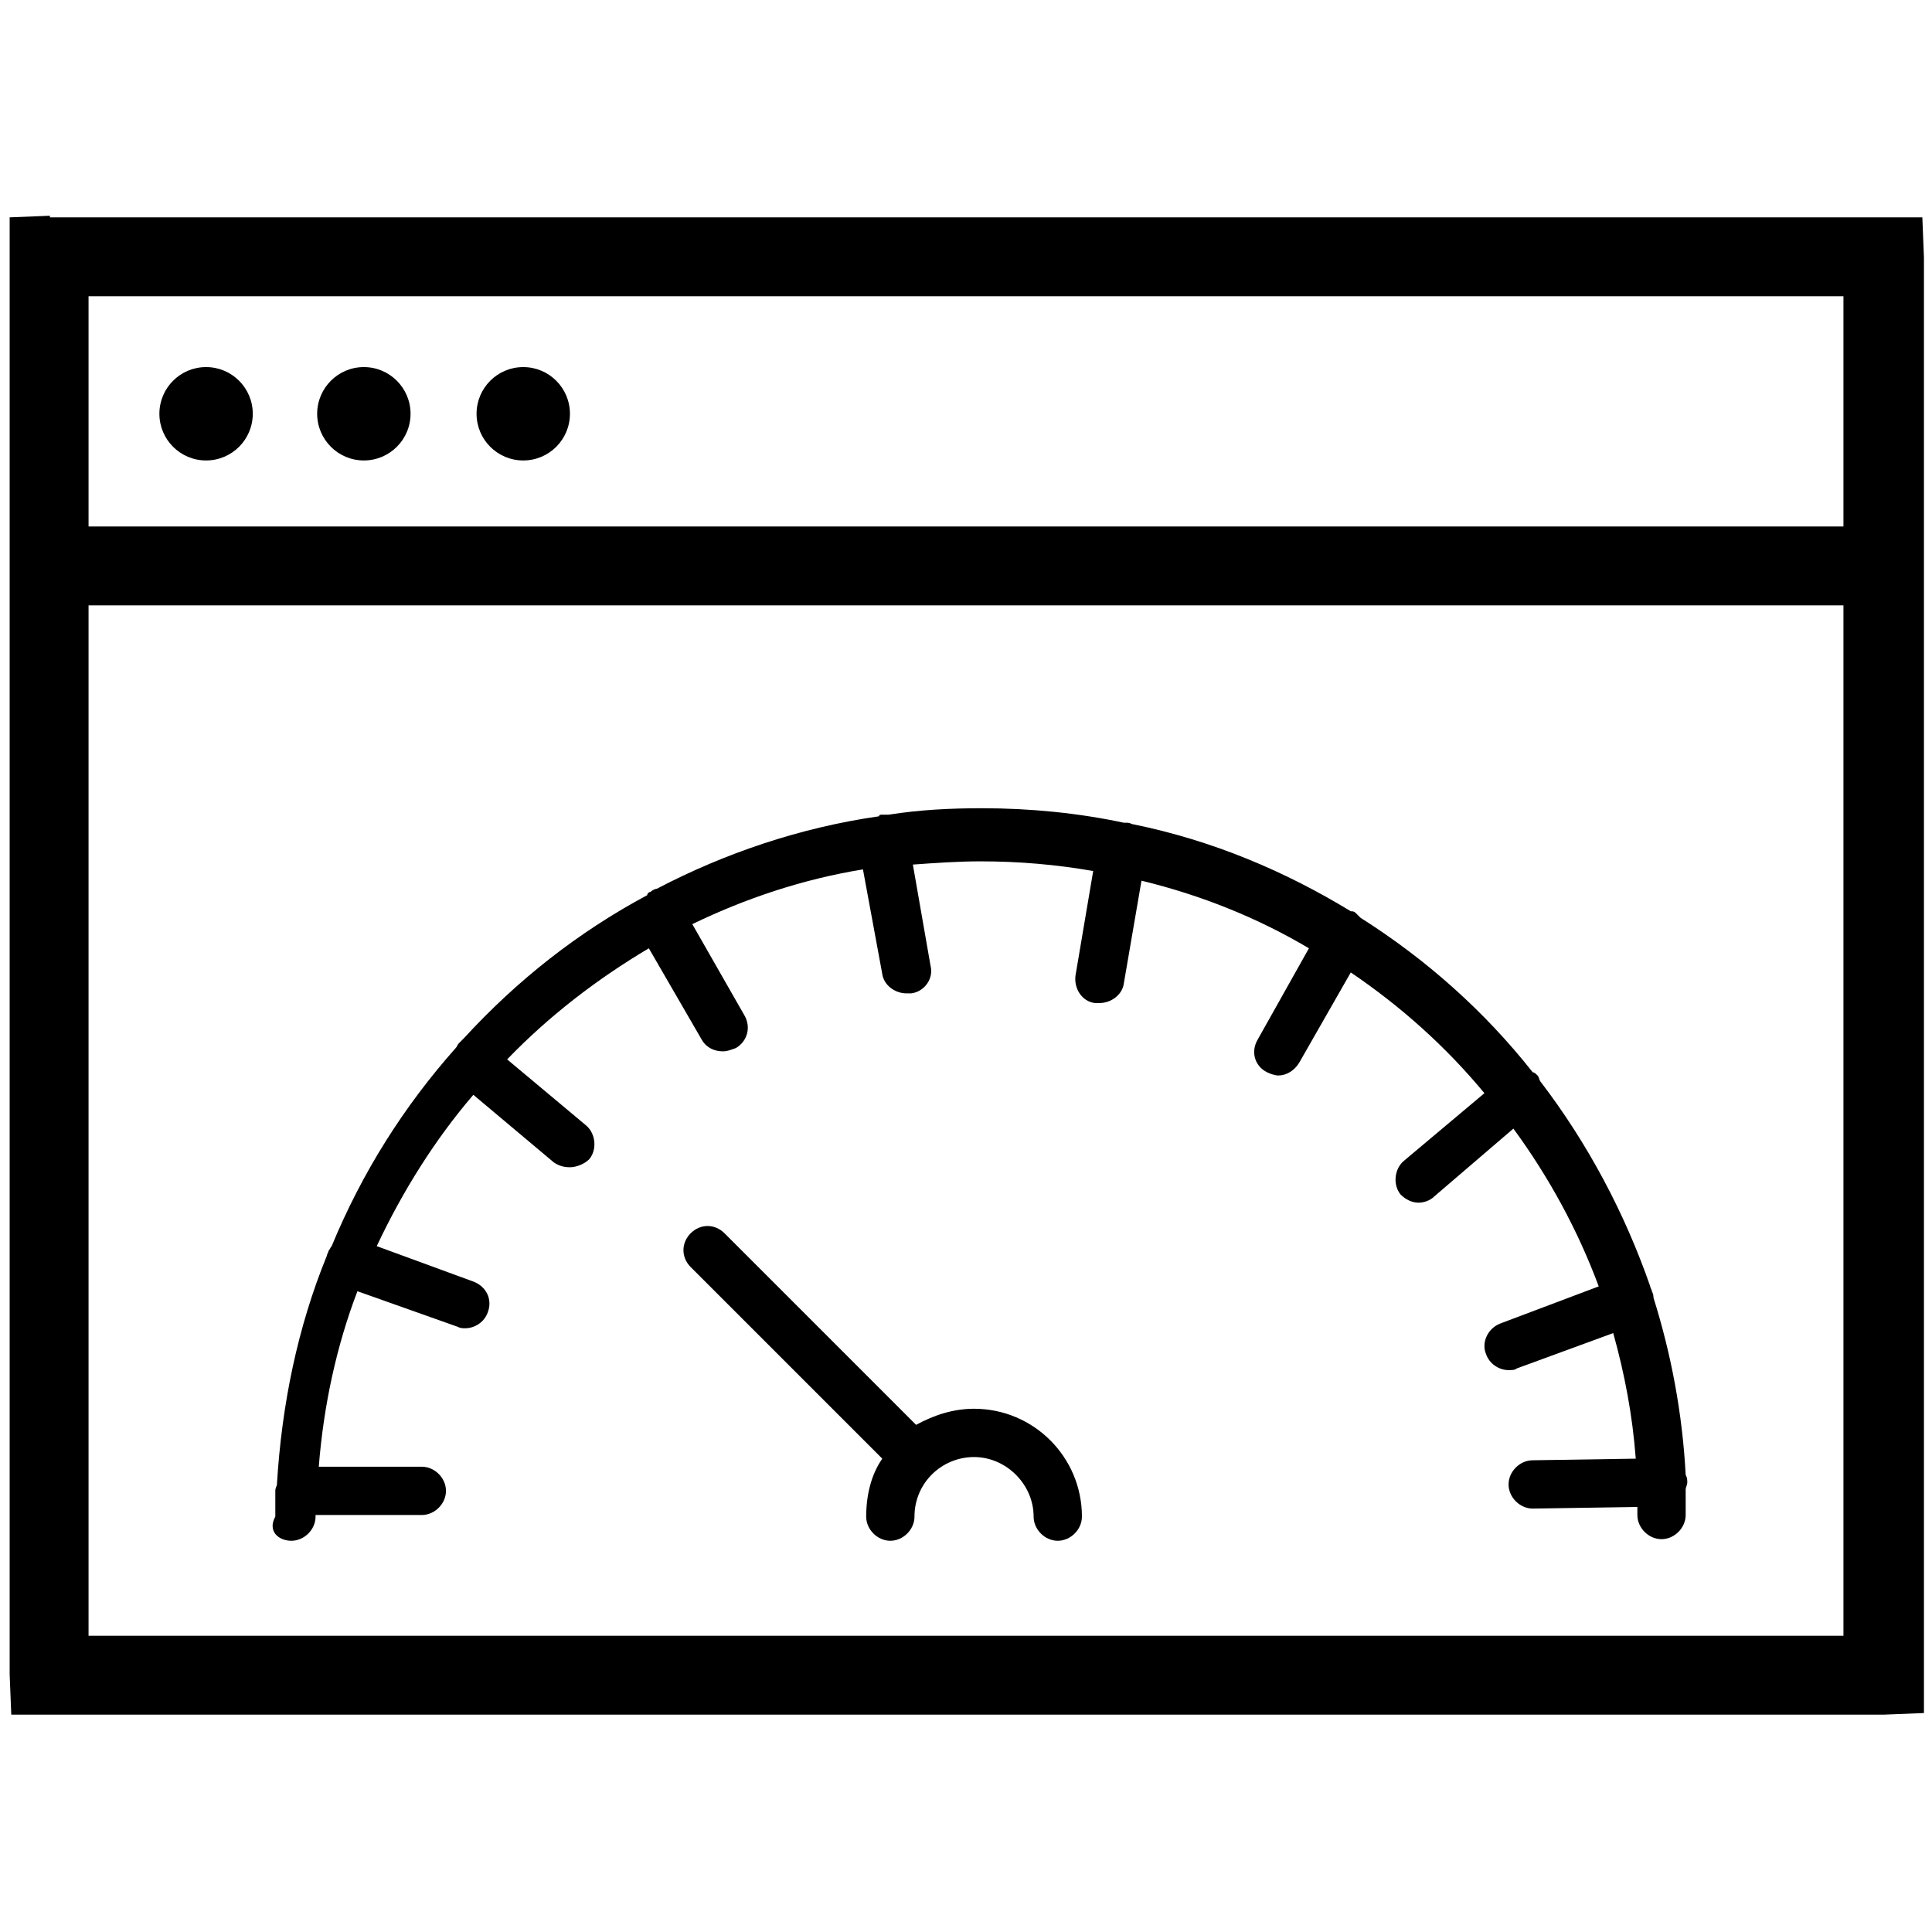 <?xml version="1.0" encoding="utf-8"?>
<!-- Generator: Adobe Illustrator 22.0.0, SVG Export Plug-In . SVG Version: 6.00 Build 0)  -->
<svg version="1.1" xmlns="http://www.w3.org/2000/svg" xmlns:xlink="http://www.w3.org/1999/xlink" x="0px" y="0px"
	 viewBox="0 0 120 120" style="enable-background:new 0 0 120 120;" xml:space="preserve">
<style type="text/css">
	.st0{fill:none;}
	.st1{fill:none;stroke:#000000;stroke-width:5.104;stroke-miterlimit:10;}
	.st2{fill:#FFFFFF;}
	.st3{fill:none;stroke:#000000;stroke-width:5.122;stroke-linecap:round;stroke-linejoin:round;stroke-miterlimit:10;}
	.st4{fill:none;stroke:#000000;stroke-width:3;stroke-linecap:round;stroke-linejoin:round;stroke-miterlimit:10;}
	.st5{fill:none;stroke:#000000;stroke-width:3.073;stroke-linecap:round;stroke-linejoin:round;}
	.st6{fill:none;stroke:#000000;stroke-width:4.944;stroke-miterlimit:10;}
	.st7{fill:none;stroke:#000000;stroke-width:3;stroke-linecap:round;stroke-miterlimit:10;}
	.st8{fill:none;stroke:#000000;stroke-width:5;stroke-miterlimit:10;}
	.st9{fill:#FFFFFF;stroke:#000000;stroke-width:3;stroke-linecap:round;stroke-linejoin:round;stroke-miterlimit:10;}
	.st10{fill:none;stroke:#000000;stroke-width:5;stroke-linecap:round;stroke-linejoin:round;}
	.st11{fill:none;stroke:#000000;stroke-width:5;stroke-linecap:round;stroke-miterlimit:10;}
	.st12{clip-path:url(#SVGID_2_);}
	.st13{fill:#FFFFFF;stroke:#000000;stroke-width:5;stroke-miterlimit:10;}
	.st14{fill:none;stroke:#000000;stroke-width:5;stroke-linecap:round;stroke-linejoin:round;stroke-miterlimit:10;}
	.st15{fill:none;stroke:#000000;stroke-width:2.54;stroke-linecap:round;stroke-linejoin:round;}
	.st16{fill:none;stroke:#000000;stroke-width:2;stroke-linecap:round;stroke-linejoin:round;stroke-miterlimit:10;}
	.st17{fill:none;stroke:#000000;stroke-width:3;stroke-linecap:round;stroke-linejoin:round;}
	.st18{fill:none;stroke:#000000;stroke-width:3;stroke-miterlimit:10;}
	.st19{stroke:#FFFFFF;stroke-linecap:round;stroke-linejoin:round;stroke-miterlimit:10;}
	.st20{clip-path:url(#SVGID_4_);}
	.st21{fill:none;stroke:#000000;stroke-width:2.889;stroke-linecap:round;stroke-linejoin:round;stroke-miterlimit:10;}
	.st22{stroke:#FFFFFF;stroke-width:1.417;stroke-linecap:round;stroke-linejoin:round;stroke-miterlimit:10;}
	.st23{fill:#FFFFFF;stroke:#000000;stroke-width:3;stroke-miterlimit:10;}
	.st24{stroke:#000000;stroke-width:3;stroke-miterlimit:10;}
	.st25{stroke:#000000;stroke-width:0.25;stroke-miterlimit:10;}
</style>
<g id="Layer_1">
	<g>
		<path d="M3.1,13.4l-2.5,0.1V104l0.1,2.5h116.3l2.5-0.1V16l-0.1-2.5H3.1z M114.5,101.6H5.5v-64h109V101.6z M114.5,32.7H5.5V18.4
			h109V32.7z"/>
		<circle cx="12.8" cy="25.7" r="2.9"/>
		<path d="M22.6,28.6c1.6,0,2.9-1.3,2.9-2.9s-1.3-2.9-2.9-2.9c-1.6,0-2.9,1.3-2.9,2.9S21,28.6,22.6,28.6z"/>
		<circle cx="32.5" cy="25.7" r="2.9"/>
		<path d="M18.1,95.7c0.8,0,1.5-0.7,1.5-1.5c0,0,0-0.1,0-0.1h6.6c0.8,0,1.5-0.7,1.5-1.5s-0.7-1.5-1.5-1.5h-6.4
			c0.3-3.8,1.1-7.5,2.4-10.9l6.2,2.2c0.2,0.1,0.3,0.1,0.5,0.1c0.6,0,1.2-0.4,1.4-1c0.3-0.8-0.1-1.6-0.9-1.9l-6-2.2
			c1.6-3.4,3.6-6.6,6-9.4l5,4.2c0.3,0.2,0.6,0.3,1,0.3c0.4,0,0.9-0.2,1.2-0.5c0.5-0.6,0.4-1.6-0.2-2.1l-4.9-4.1
			c2.6-2.7,5.6-5,8.8-6.9l3.3,5.7c0.3,0.5,0.8,0.7,1.3,0.7c0.3,0,0.5-0.1,0.8-0.2c0.7-0.4,1-1.3,0.5-2.1l-3.2-5.6
			c3.3-1.6,6.9-2.8,10.6-3.4l1.2,6.5c0.1,0.7,0.8,1.2,1.5,1.2c0.1,0,0.2,0,0.3,0c0.8-0.1,1.4-0.9,1.2-1.7l-1.1-6.3
			c1.4-0.1,2.8-0.2,4.2-0.2c2.4,0,4.7,0.2,7,0.6l-1.1,6.5c-0.1,0.8,0.4,1.6,1.2,1.7c0.1,0,0.2,0,0.3,0c0.7,0,1.4-0.5,1.5-1.2
			l1.1-6.4c3.7,0.9,7.2,2.3,10.4,4.2l-3.2,5.7c-0.4,0.7-0.2,1.6,0.6,2c0.2,0.1,0.5,0.2,0.7,0.2c0.5,0,1-0.3,1.3-0.8l3.2-5.6
			c3.1,2.1,5.9,4.6,8.3,7.5l-5,4.2c-0.6,0.5-0.7,1.5-0.2,2.1c0.3,0.3,0.7,0.5,1.1,0.5c0.3,0,0.7-0.1,1-0.4l4.9-4.2
			c2.2,3,4,6.3,5.3,9.8l-6.1,2.3c-0.8,0.3-1.2,1.2-0.9,1.9c0.2,0.6,0.8,1,1.4,1c0.2,0,0.4,0,0.5-0.1l6-2.2c0.7,2.5,1.2,5.1,1.4,7.8
			l-6.4,0.1c-0.8,0-1.5,0.7-1.5,1.5c0,0.8,0.7,1.5,1.5,1.5c0,0,0,0,0,0l6.5-0.1c0,0.2,0,0.3,0,0.5c0,0.8,0.7,1.5,1.5,1.5
			s1.5-0.7,1.5-1.5c0-0.5,0-1.1,0-1.6c0-0.1,0.1-0.3,0.1-0.4c0-0.2,0-0.3-0.1-0.5c-0.2-3.8-0.9-7.5-2-11c0-0.1,0-0.2-0.1-0.4
			c0-0.1-0.1-0.2-0.1-0.3c-1.6-4.6-3.9-8.9-6.8-12.7c-0.1-0.1-0.1-0.3-0.2-0.4c-0.1-0.1-0.2-0.2-0.3-0.2c-3-3.8-6.6-7-10.7-9.6
			c-0.1-0.1-0.2-0.2-0.3-0.3c-0.1-0.1-0.2-0.1-0.3-0.1c-4.1-2.5-8.6-4.4-13.5-5.4c-0.1,0-0.2-0.1-0.4-0.1c-0.1,0-0.1,0-0.2,0
			c-2.8-0.6-5.8-0.9-8.8-0.9c-2,0-3.9,0.1-5.8,0.4c-0.1,0-0.3,0-0.4,0c-0.1,0-0.2,0-0.2,0.1c-4.9,0.7-9.6,2.3-13.8,4.5
			c-0.1,0-0.3,0.1-0.4,0.2c-0.1,0-0.2,0.1-0.2,0.2c-4.3,2.3-8.1,5.3-11.4,8.9c-0.1,0.1-0.2,0.2-0.3,0.3c-0.1,0.1-0.1,0.2-0.2,0.3
			c-3.2,3.6-5.8,7.7-7.7,12.3c-0.1,0.1-0.1,0.2-0.2,0.3c0,0.1-0.1,0.2-0.1,0.3c-1.8,4.4-2.8,9.2-3.1,14.2c0,0.1-0.1,0.2-0.1,0.4
			c0,0.1,0,0.2,0,0.3c0,0.4,0,0.9,0,1.3C16.6,95.1,17.3,95.7,18.1,95.7z"/>
		<path d="M60.5,87.5c-1.3,0-2.5,0.4-3.6,1L45,76.6c-0.6-0.6-1.5-0.6-2.1,0c-0.6,0.6-0.6,1.5,0,2.1l11.9,11.9c-0.7,1-1,2.3-1,3.6
			c0,0.8,0.7,1.5,1.5,1.5s1.5-0.7,1.5-1.5c0-2.1,1.7-3.7,3.7-3.7s3.7,1.7,3.7,3.7c0,0.8,0.7,1.5,1.5,1.5s1.5-0.7,1.5-1.5
			C67.2,90.5,64.2,87.5,60.5,87.5z"/>
	</g>
</g>
<g id="Layer_2">
</g>
</svg>
